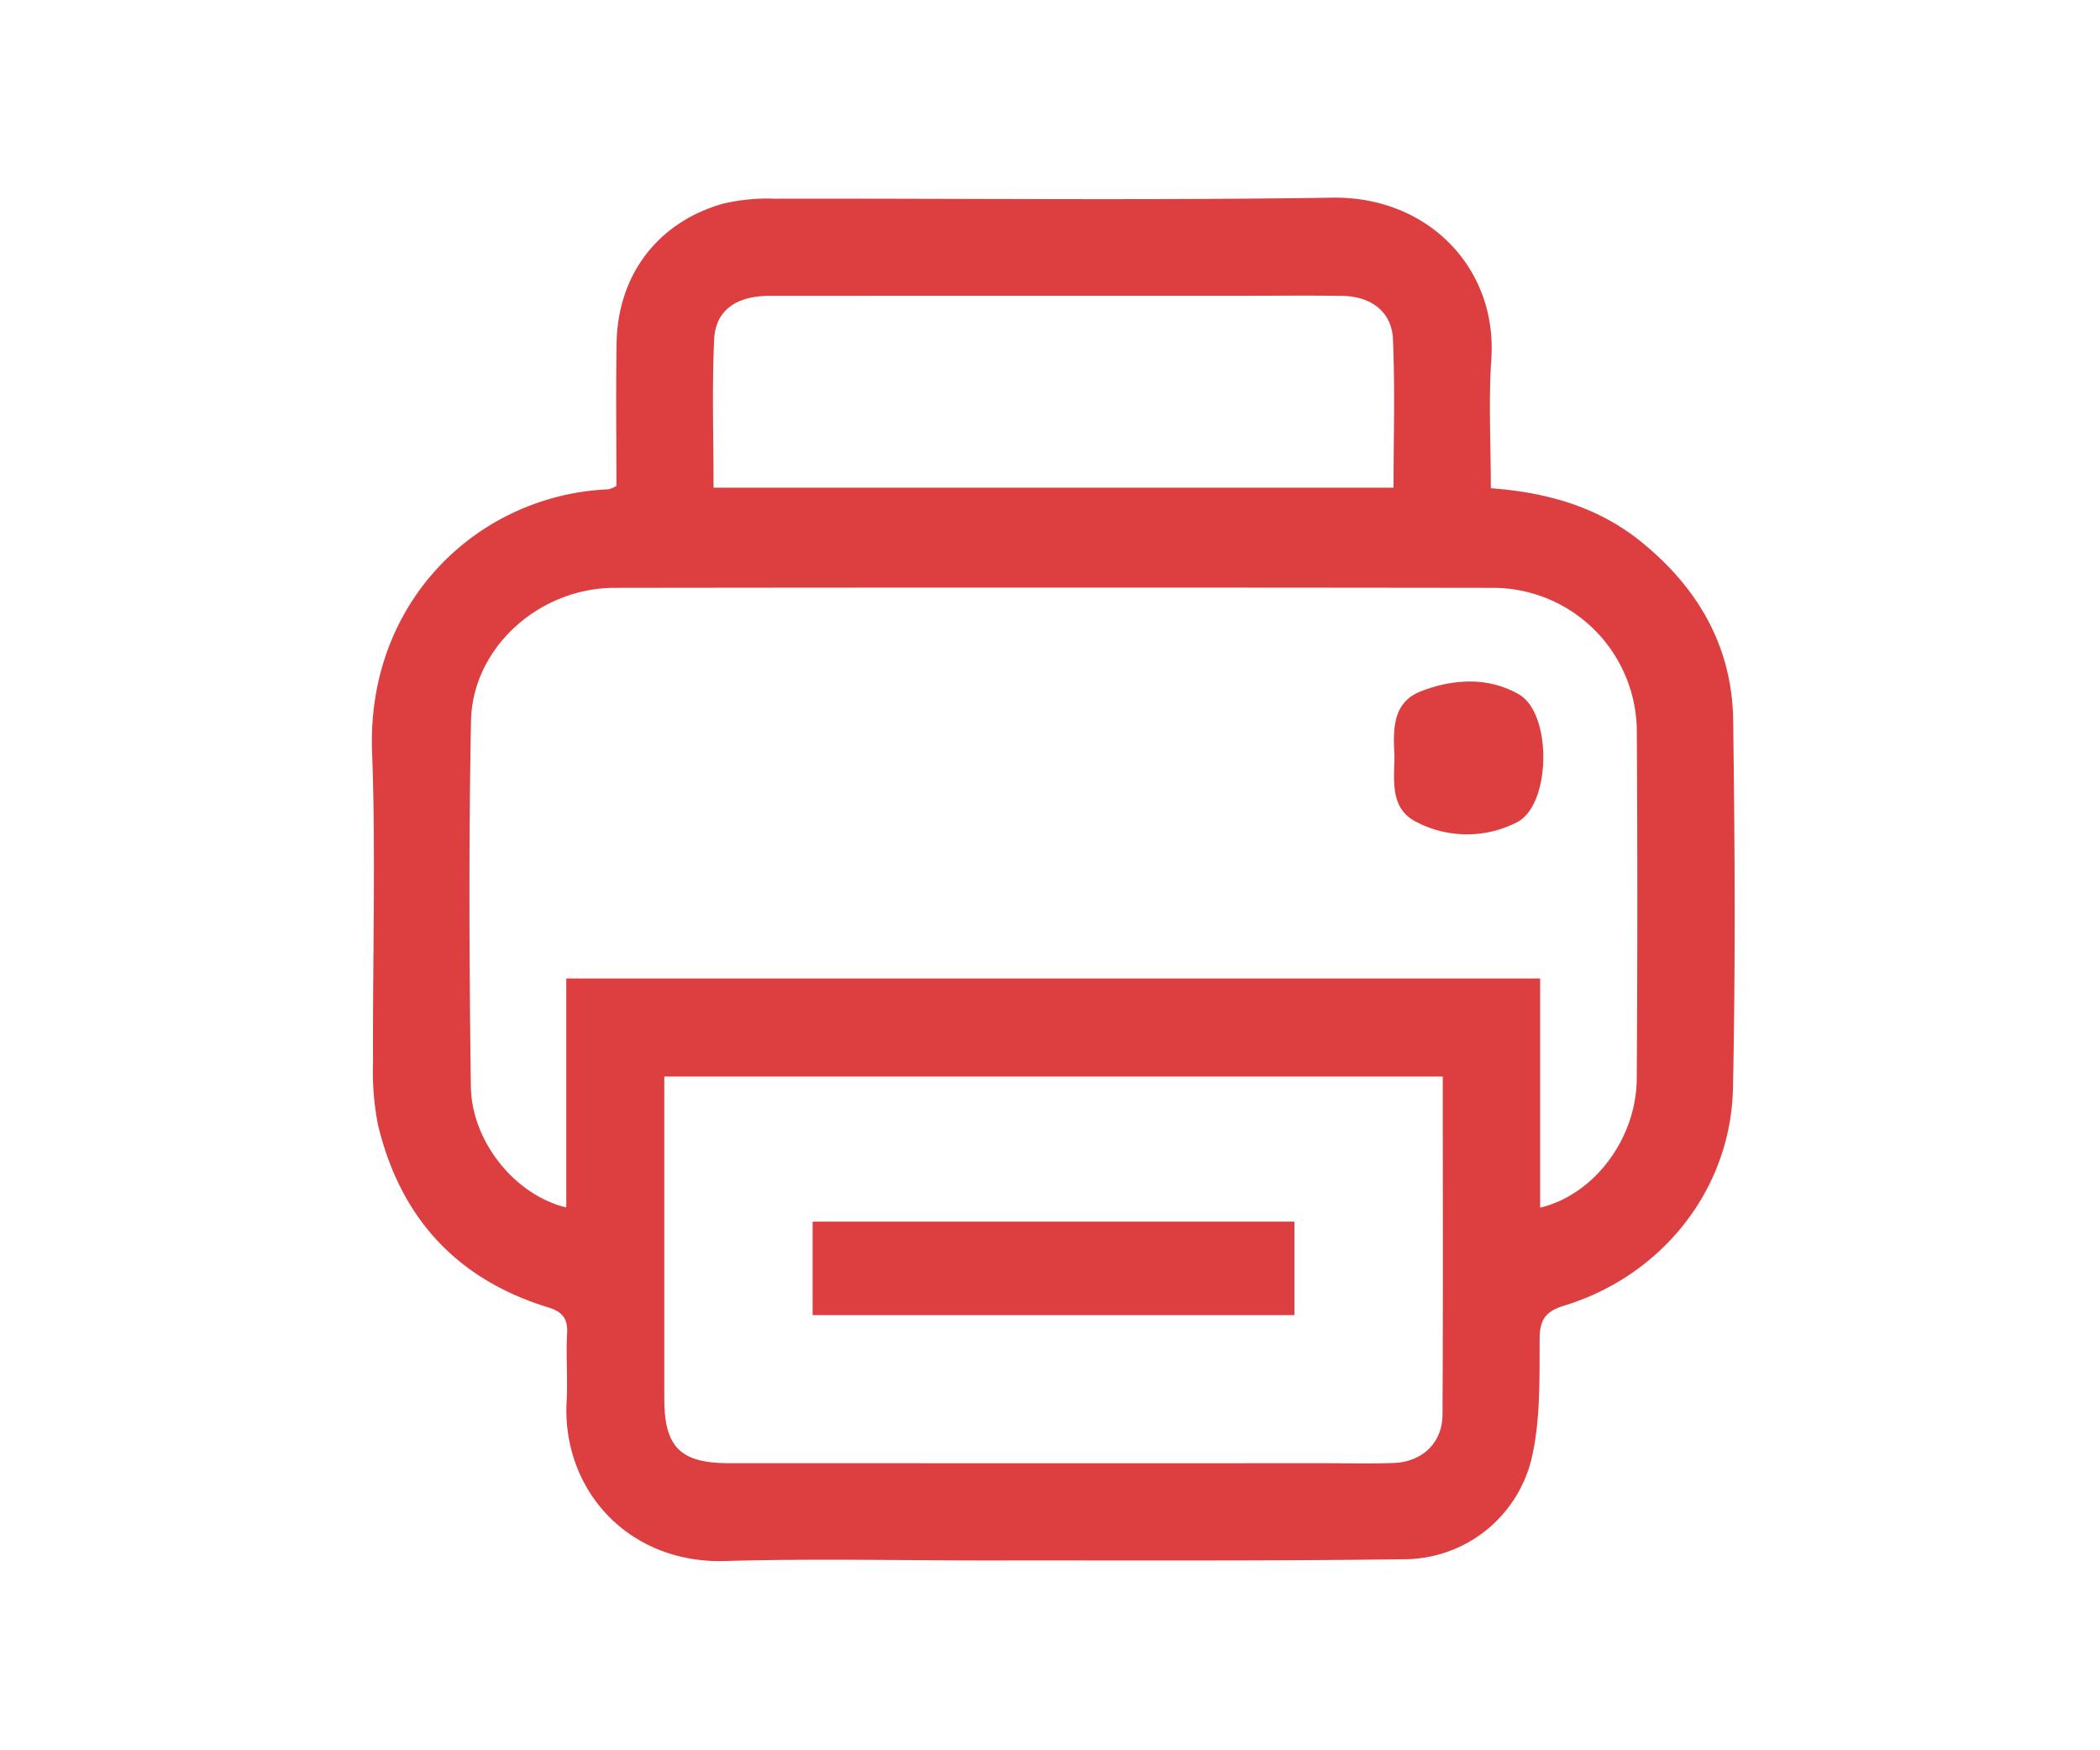 <svg id="Layer_1" data-name="Layer 1" xmlns="http://www.w3.org/2000/svg" viewBox="0 0 300 250"><defs><style>.cls-1{fill:#dd3e40;}</style></defs><path class="cls-1" d="M212.977,69.734c8.112.608,15.338,2.688,21.479,7.655,8.108,6.559,12.996,14.95,13.138,25.467.238,17.523.34,35.058-.028,52.577-.305,14.485-10.153,26.792-24.104,31.055-2.533.774-3.491,1.882-3.512,4.65-.044,5.719.142,11.608-1.132,17.11a18.777,18.777,0,0,1-18.356,14.466c-19.524.258-39.053.148-58.58.172-12.768.015-25.545-.292-38.302.082-13.83.406-23.319-10.193-22.633-22.795.177-3.245-.109-6.516.07-9.762.119-2.165-.772-3.079-2.735-3.682-13.087-4.017-21.128-12.865-24.288-26.081a39.538,39.538,0,0,1-.704-8.945c-.067-14.773.408-29.563-.135-44.317C52.364,85.882,68.328,70.67,86.962,69.888a4.968,4.968,0,0,0,1.098-.476c0-6.659-.089-13.514.021-20.365.158-9.743,5.848-17.29,15.181-19.946a27.613,27.613,0,0,1,7.426-.72c26.538-.048,53.08.257,79.611-.148,13.703-.209,23.617,10.052,22.747,23.04C212.64,57.35,212.977,63.477,212.977,69.734Zm-132.08,70.024H220.021v32.743c7.773-1.881,13.747-9.895,13.802-18.446q.157-24.786.007-49.574a20.567,20.567,0,0,0-20.614-20.515Q150.51,83.883,87.803,83.965c-10.785.013-20.314,8.549-20.516,19.015-.336,17.394-.25,34.802-.021,52.2.104,7.918,6.365,15.551,13.632,17.287Zm125.212,14.006H94.897c0,15.533-.004,30.789.002,46.045.003,6.882,2.309,9.182,9.222,9.184q42.611.008,85.222.002c3.254,0,6.51.081,9.76-.033,4.038-.142,6.945-2.855,6.968-6.857C206.164,186.095,206.109,170.083,206.109,153.765ZM101.935,69.653H199.08c0-7.234.215-14.226-.084-21.195-.168-3.897-3.083-6.116-7.172-6.189-4.631-.083-9.264-.023-13.896-.023q-33.99,0-67.98.01c-4.734.004-7.732,2.055-7.924,6.197C101.701,55.42,101.935,62.414,101.935,69.653Z"/><path class="cls-1" d="M199.209,107.93c-.19-3.53-.36-7.562,3.729-9.167,4.581-1.797,9.643-2.12,14.047.415,4.775,2.748,4.612,15.764-.266,18.267a15.65,15.65,0,0,1-14.372-.038C198.577,115.527,199.149,111.585,199.209,107.93Z"/><path class="cls-1" d="M116.089,187.845V174.494h68.827v13.351Z"/></svg>